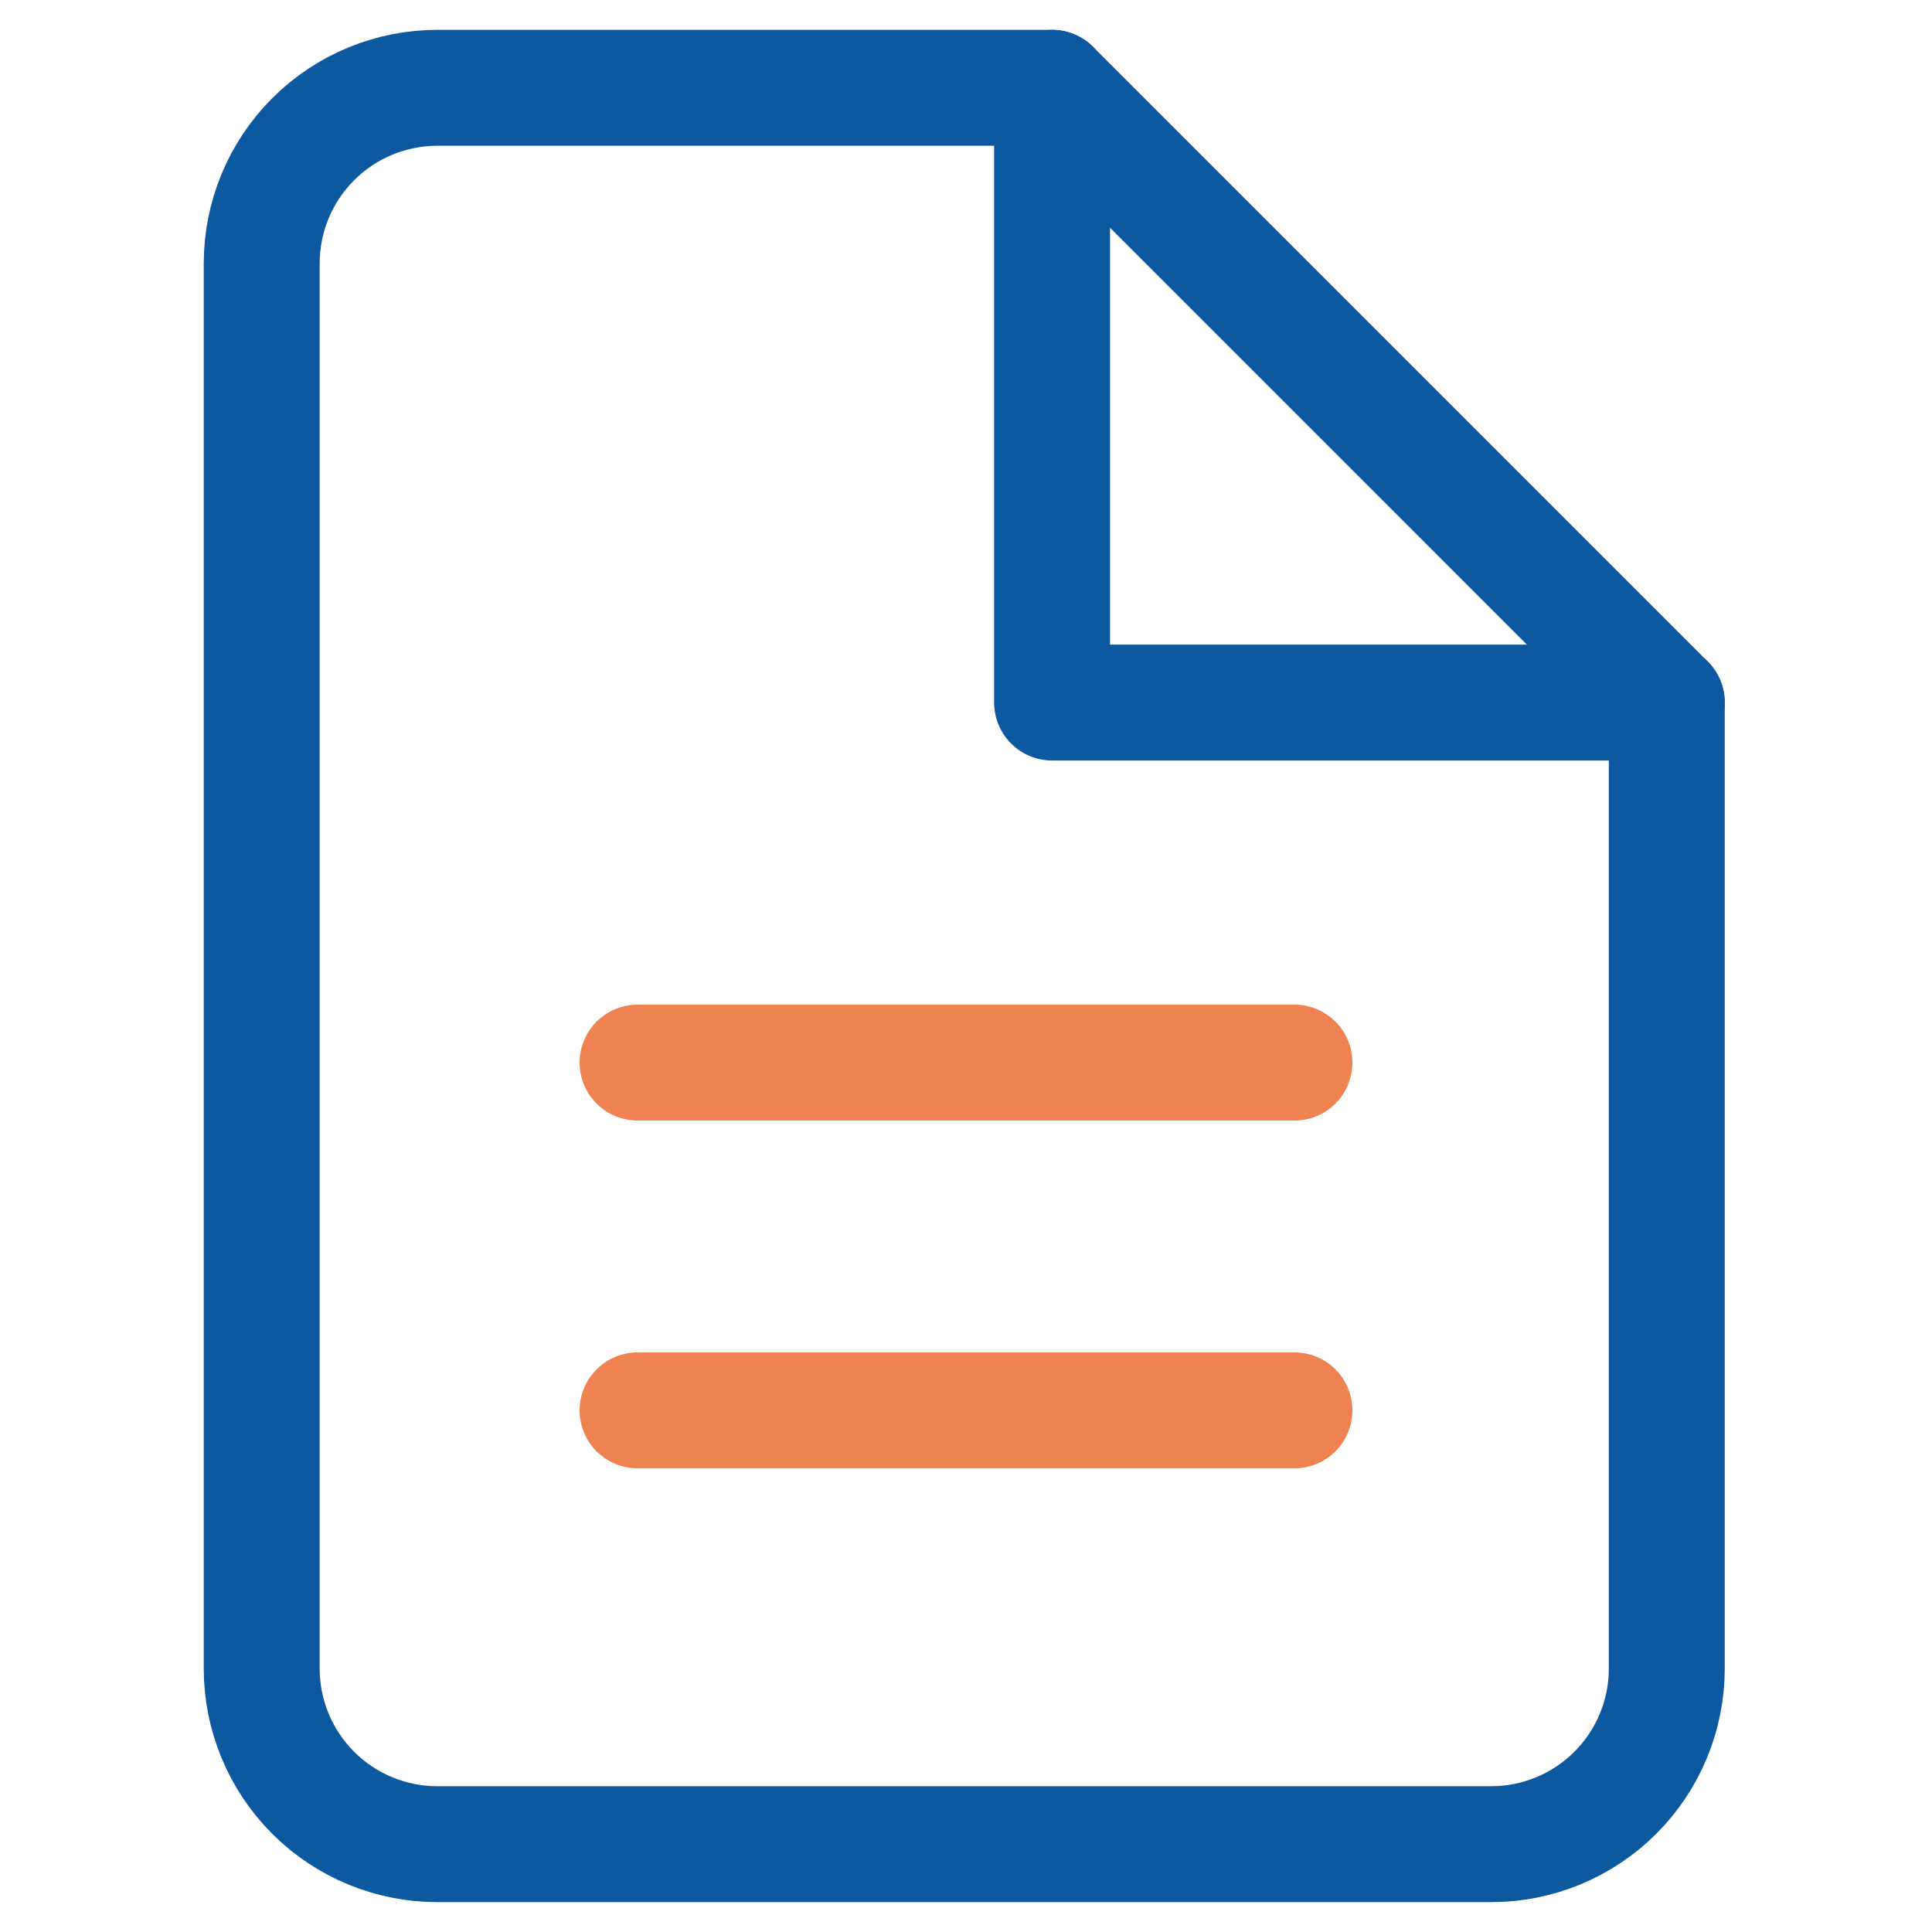 <svg viewBox="0 0 100 100" fill="none" xmlns="http://www.w3.org/2000/svg">
<rect width="100" height="100" fill="white"/>
<path d="M54.455 4.545H22.636C20.225 4.545 17.913 5.503 16.208 7.208C14.503 8.913 13.546 11.225 13.546 13.636V86.364C13.546 88.775 14.503 91.087 16.208 92.792C17.913 94.497 20.225 95.454 22.636 95.454H77.182C79.593 95.454 81.905 94.497 83.61 92.792C85.315 91.087 86.273 88.775 86.273 86.364V36.364L54.455 4.545Z" stroke="#0D599F" stroke-width="6" stroke-linecap="round" stroke-linejoin="round"/>
<path d="M54.455 4.545V36.364H86.273" stroke="#0D599F" stroke-width="6" stroke-linecap="round" stroke-linejoin="round"/>
<line x1="33" y1="55" x2="67" y2="55" stroke="#EE8250" stroke-width="6" stroke-linecap="round"/>
<line x1="33" y1="73" x2="67" y2="73" stroke="#EE8250" stroke-width="6" stroke-linecap="round"/>
</svg>
